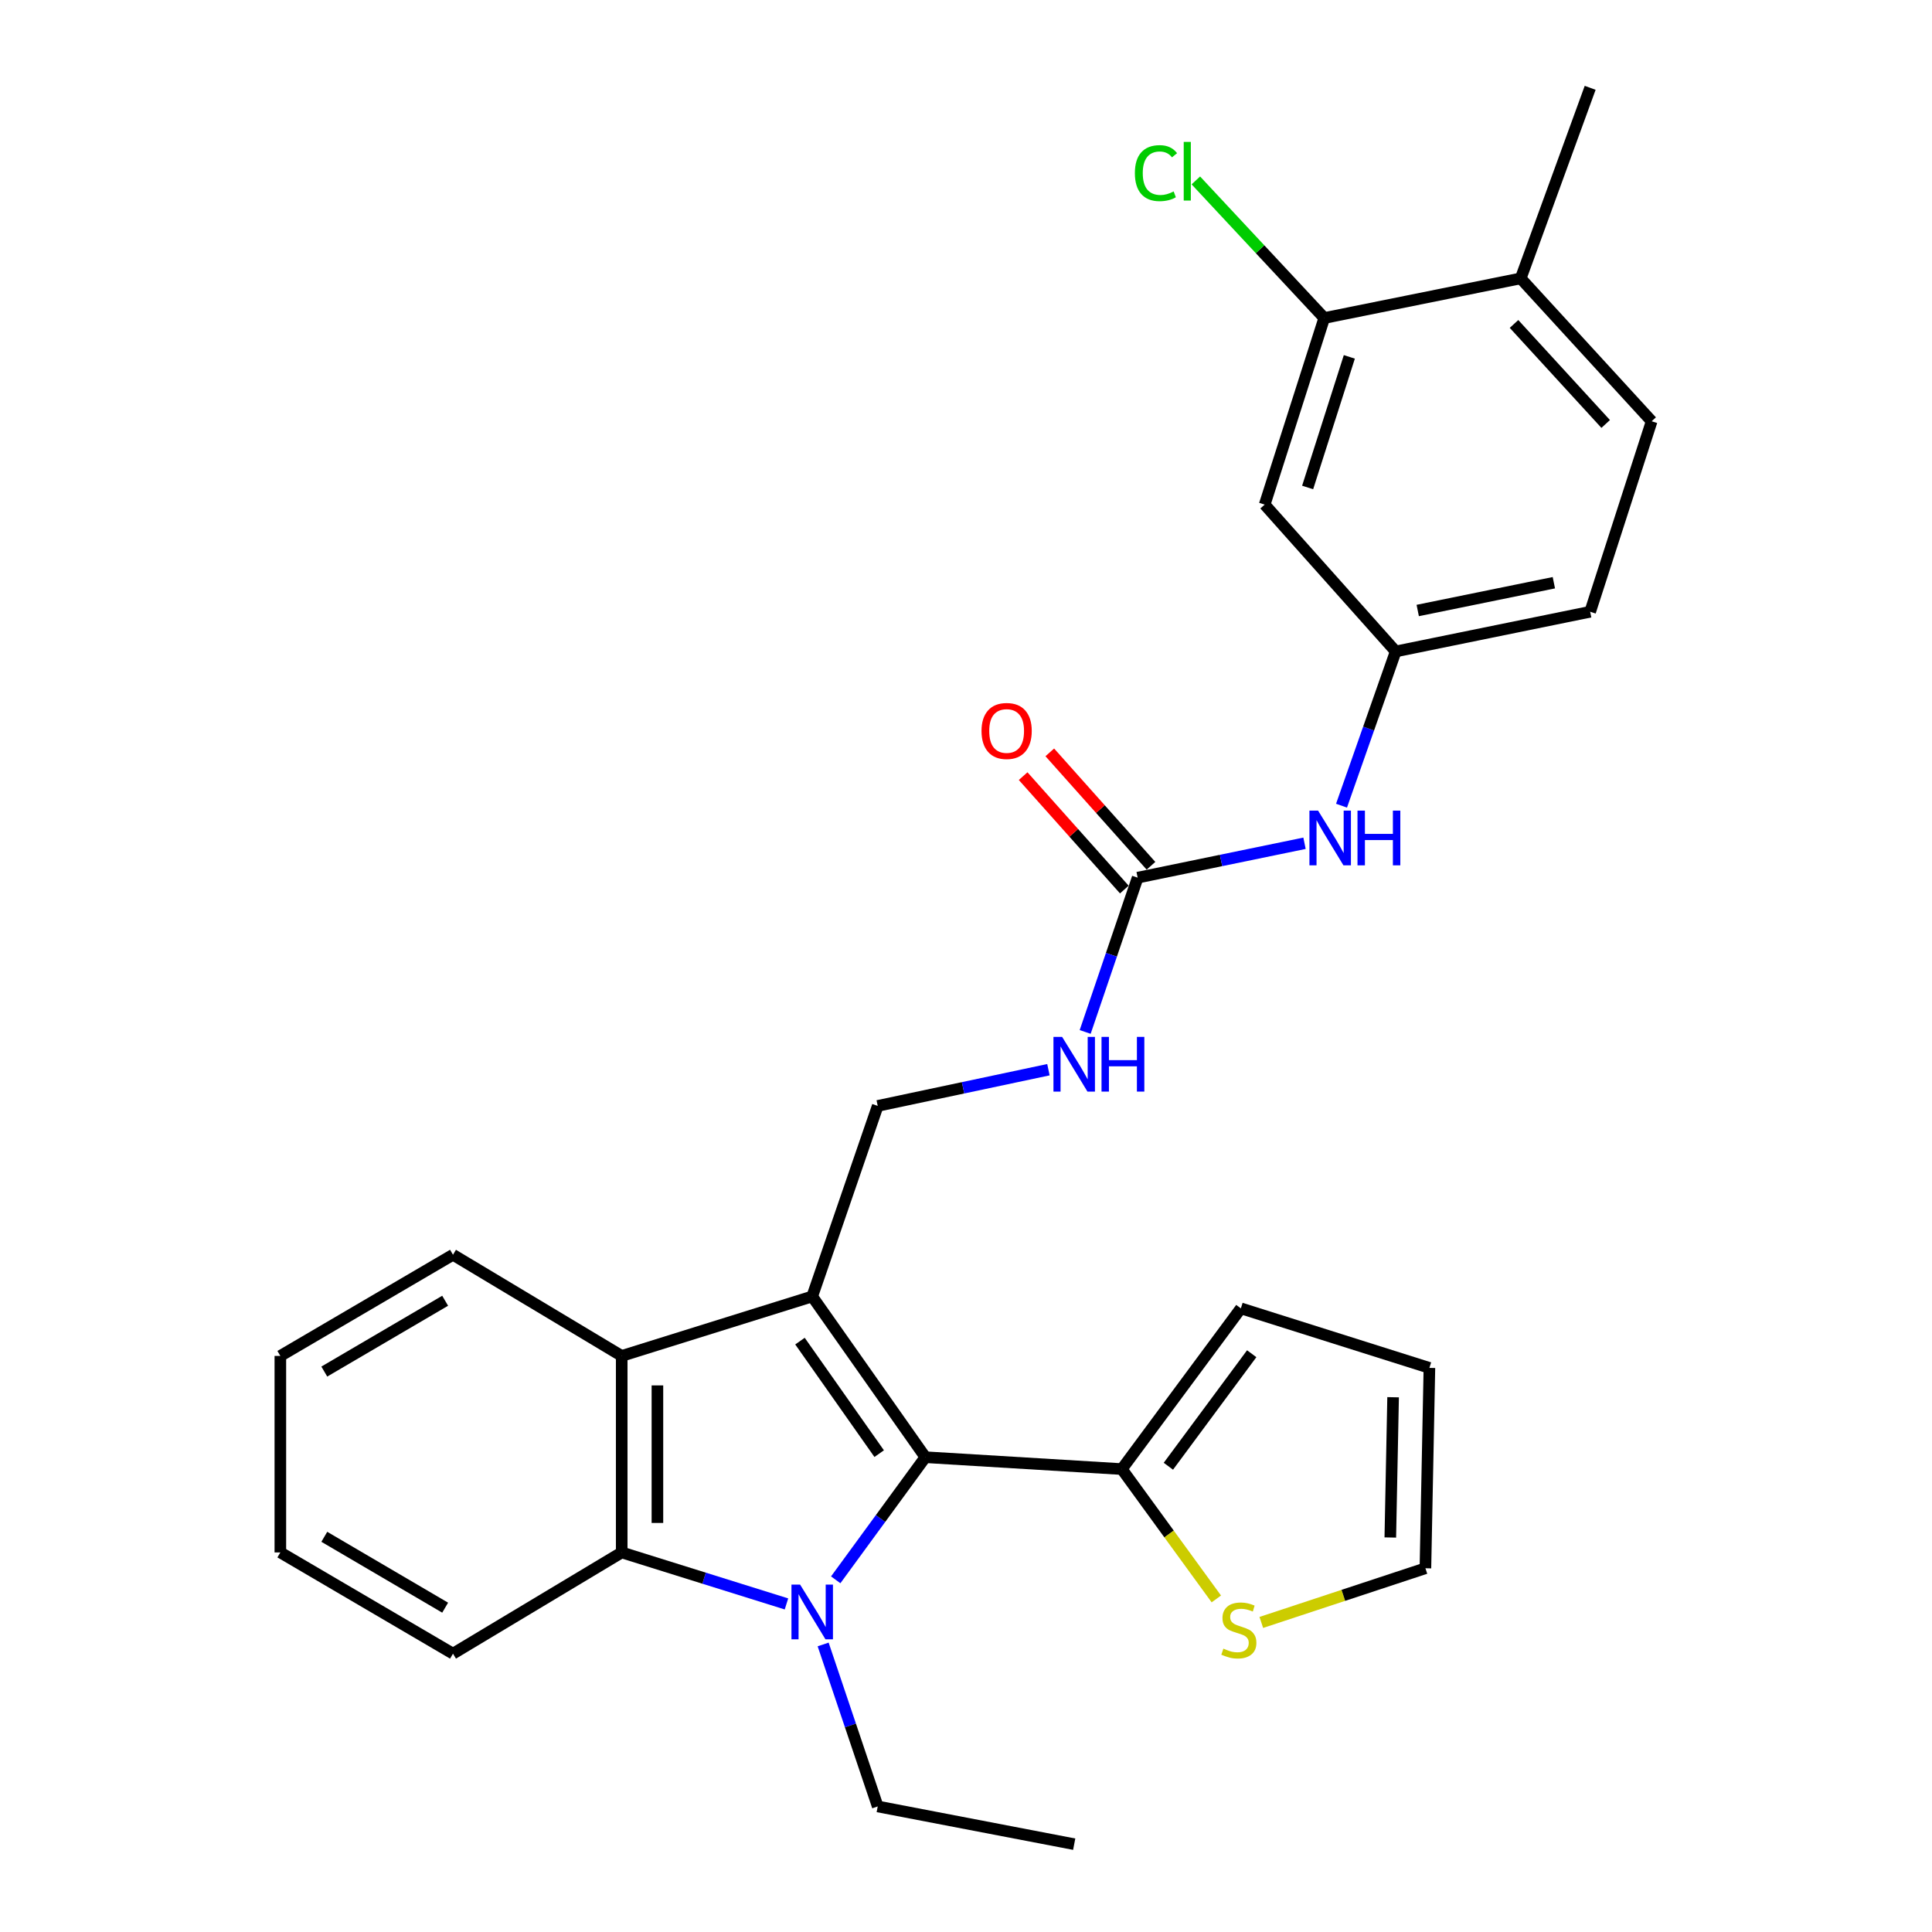 <?xml version='1.0' encoding='iso-8859-1'?>
<svg version='1.1' baseProfile='full'
              xmlns='http://www.w3.org/2000/svg'
                      xmlns:rdkit='http://www.rdkit.org/xml'
                      xmlns:xlink='http://www.w3.org/1999/xlink'
                  xml:space='preserve'
width='1000px' height='1000px' viewBox='0 0 1000 1000'>
<!-- END OF HEADER -->
<rect style='opacity:1.0;fill:#FFFFFF;stroke:none' width='1000' height='1000' x='0' y='0'> </rect>
<path class='bond-1' d='M 420.396,671.039 L 478.967,754.247' style='fill:none;fill-rule:evenodd;stroke:#000000;stroke-width:6px;stroke-linecap:butt;stroke-linejoin:miter;stroke-opacity:1' />
<path class='bond-1' d='M 414.065,694.161 L 455.064,752.407' style='fill:none;fill-rule:evenodd;stroke:#000000;stroke-width:6px;stroke-linecap:butt;stroke-linejoin:miter;stroke-opacity:1' />
<path class='bond-3' d='M 420.396,671.039 L 321.793,701.828' style='fill:none;fill-rule:evenodd;stroke:#000000;stroke-width:6px;stroke-linecap:butt;stroke-linejoin:miter;stroke-opacity:1' />
<path class='bond-6' d='M 420.396,671.039 L 454.308,572.415' style='fill:none;fill-rule:evenodd;stroke:#000000;stroke-width:6px;stroke-linecap:butt;stroke-linejoin:miter;stroke-opacity:1' />
<path class='bond-0' d='M 432.563,817.713 L 455.765,785.98' style='fill:none;fill-rule:evenodd;stroke:#0000FF;stroke-width:6px;stroke-linecap:butt;stroke-linejoin:miter;stroke-opacity:1' />
<path class='bond-0' d='M 455.765,785.98 L 478.967,754.247' style='fill:none;fill-rule:evenodd;stroke:#000000;stroke-width:6px;stroke-linecap:butt;stroke-linejoin:miter;stroke-opacity:1' />
<path class='bond-18' d='M 426.061,851.17 L 440.185,893.091' style='fill:none;fill-rule:evenodd;stroke:#0000FF;stroke-width:6px;stroke-linecap:butt;stroke-linejoin:miter;stroke-opacity:1' />
<path class='bond-18' d='M 440.185,893.091 L 454.308,935.012' style='fill:none;fill-rule:evenodd;stroke:#000000;stroke-width:6px;stroke-linecap:butt;stroke-linejoin:miter;stroke-opacity:1' />
<path class='bond-28' d='M 407.074,830.19 L 364.433,816.862' style='fill:none;fill-rule:evenodd;stroke:#0000FF;stroke-width:6px;stroke-linecap:butt;stroke-linejoin:miter;stroke-opacity:1' />
<path class='bond-28' d='M 364.433,816.862 L 321.793,803.534' style='fill:none;fill-rule:evenodd;stroke:#000000;stroke-width:6px;stroke-linecap:butt;stroke-linejoin:miter;stroke-opacity:1' />
<path class='bond-4' d='M 478.967,754.247 L 580.651,760.399' style='fill:none;fill-rule:evenodd;stroke:#000000;stroke-width:6px;stroke-linecap:butt;stroke-linejoin:miter;stroke-opacity:1' />
<path class='bond-2' d='M 321.793,803.534 L 321.793,701.828' style='fill:none;fill-rule:evenodd;stroke:#000000;stroke-width:6px;stroke-linecap:butt;stroke-linejoin:miter;stroke-opacity:1' />
<path class='bond-2' d='M 340.279,788.278 L 340.279,717.084' style='fill:none;fill-rule:evenodd;stroke:#000000;stroke-width:6px;stroke-linecap:butt;stroke-linejoin:miter;stroke-opacity:1' />
<path class='bond-22' d='M 321.793,803.534 L 234.466,855.932' style='fill:none;fill-rule:evenodd;stroke:#000000;stroke-width:6px;stroke-linecap:butt;stroke-linejoin:miter;stroke-opacity:1' />
<path class='bond-23' d='M 321.793,701.828 L 234.466,649.461' style='fill:none;fill-rule:evenodd;stroke:#000000;stroke-width:6px;stroke-linecap:butt;stroke-linejoin:miter;stroke-opacity:1' />
<path class='bond-7' d='M 580.651,760.399 L 605.111,793.999' style='fill:none;fill-rule:evenodd;stroke:#000000;stroke-width:6px;stroke-linecap:butt;stroke-linejoin:miter;stroke-opacity:1' />
<path class='bond-7' d='M 605.111,793.999 L 629.571,827.6' style='fill:none;fill-rule:evenodd;stroke:#CCCC00;stroke-width:6px;stroke-linecap:butt;stroke-linejoin:miter;stroke-opacity:1' />
<path class='bond-13' d='M 580.651,760.399 L 642.272,677.201' style='fill:none;fill-rule:evenodd;stroke:#000000;stroke-width:6px;stroke-linecap:butt;stroke-linejoin:miter;stroke-opacity:1' />
<path class='bond-13' d='M 604.75,758.922 L 647.884,700.683' style='fill:none;fill-rule:evenodd;stroke:#000000;stroke-width:6px;stroke-linecap:butt;stroke-linejoin:miter;stroke-opacity:1' />
<path class='bond-5' d='M 588.847,454.277 L 575.267,494.207' style='fill:none;fill-rule:evenodd;stroke:#000000;stroke-width:6px;stroke-linecap:butt;stroke-linejoin:miter;stroke-opacity:1' />
<path class='bond-5' d='M 575.267,494.207 L 561.686,534.137' style='fill:none;fill-rule:evenodd;stroke:#0000FF;stroke-width:6px;stroke-linecap:butt;stroke-linejoin:miter;stroke-opacity:1' />
<path class='bond-11' d='M 588.847,454.277 L 632.031,445.376' style='fill:none;fill-rule:evenodd;stroke:#000000;stroke-width:6px;stroke-linecap:butt;stroke-linejoin:miter;stroke-opacity:1' />
<path class='bond-11' d='M 632.031,445.376 L 675.214,436.475' style='fill:none;fill-rule:evenodd;stroke:#0000FF;stroke-width:6px;stroke-linecap:butt;stroke-linejoin:miter;stroke-opacity:1' />
<path class='bond-15' d='M 595.744,448.124 L 569.557,418.773' style='fill:none;fill-rule:evenodd;stroke:#000000;stroke-width:6px;stroke-linecap:butt;stroke-linejoin:miter;stroke-opacity:1' />
<path class='bond-15' d='M 569.557,418.773 L 543.371,389.421' style='fill:none;fill-rule:evenodd;stroke:#FF0000;stroke-width:6px;stroke-linecap:butt;stroke-linejoin:miter;stroke-opacity:1' />
<path class='bond-15' d='M 581.95,460.431 L 555.763,431.08' style='fill:none;fill-rule:evenodd;stroke:#000000;stroke-width:6px;stroke-linecap:butt;stroke-linejoin:miter;stroke-opacity:1' />
<path class='bond-15' d='M 555.763,431.08 L 529.577,401.728' style='fill:none;fill-rule:evenodd;stroke:#FF0000;stroke-width:6px;stroke-linecap:butt;stroke-linejoin:miter;stroke-opacity:1' />
<path class='bond-10' d='M 454.308,572.415 L 498.486,563.045' style='fill:none;fill-rule:evenodd;stroke:#000000;stroke-width:6px;stroke-linecap:butt;stroke-linejoin:miter;stroke-opacity:1' />
<path class='bond-10' d='M 498.486,563.045 L 542.664,553.676' style='fill:none;fill-rule:evenodd;stroke:#0000FF;stroke-width:6px;stroke-linecap:butt;stroke-linejoin:miter;stroke-opacity:1' />
<path class='bond-14' d='M 652.847,839.771 L 695.321,825.75' style='fill:none;fill-rule:evenodd;stroke:#CCCC00;stroke-width:6px;stroke-linecap:butt;stroke-linejoin:miter;stroke-opacity:1' />
<path class='bond-14' d='M 695.321,825.75 L 737.794,811.729' style='fill:none;fill-rule:evenodd;stroke:#000000;stroke-width:6px;stroke-linecap:butt;stroke-linejoin:miter;stroke-opacity:1' />
<path class='bond-8' d='M 685.427,164.609 L 654.596,261.179' style='fill:none;fill-rule:evenodd;stroke:#000000;stroke-width:6px;stroke-linecap:butt;stroke-linejoin:miter;stroke-opacity:1' />
<path class='bond-8' d='M 698.413,184.716 L 676.831,252.315' style='fill:none;fill-rule:evenodd;stroke:#000000;stroke-width:6px;stroke-linecap:butt;stroke-linejoin:miter;stroke-opacity:1' />
<path class='bond-20' d='M 685.427,164.609 L 652.199,128.997' style='fill:none;fill-rule:evenodd;stroke:#000000;stroke-width:6px;stroke-linecap:butt;stroke-linejoin:miter;stroke-opacity:1' />
<path class='bond-20' d='M 652.199,128.997 L 618.97,93.386' style='fill:none;fill-rule:evenodd;stroke:#00CC00;stroke-width:6px;stroke-linecap:butt;stroke-linejoin:miter;stroke-opacity:1' />
<path class='bond-31' d='M 685.427,164.609 L 787.112,144.089' style='fill:none;fill-rule:evenodd;stroke:#000000;stroke-width:6px;stroke-linecap:butt;stroke-linejoin:miter;stroke-opacity:1' />
<path class='bond-9' d='M 654.596,261.179 L 722.41,337.188' style='fill:none;fill-rule:evenodd;stroke:#000000;stroke-width:6px;stroke-linecap:butt;stroke-linejoin:miter;stroke-opacity:1' />
<path class='bond-12' d='M 694.37,417.019 L 708.39,377.103' style='fill:none;fill-rule:evenodd;stroke:#0000FF;stroke-width:6px;stroke-linecap:butt;stroke-linejoin:miter;stroke-opacity:1' />
<path class='bond-12' d='M 708.39,377.103 L 722.41,337.188' style='fill:none;fill-rule:evenodd;stroke:#000000;stroke-width:6px;stroke-linecap:butt;stroke-linejoin:miter;stroke-opacity:1' />
<path class='bond-21' d='M 722.41,337.188 L 823.067,316.647' style='fill:none;fill-rule:evenodd;stroke:#000000;stroke-width:6px;stroke-linecap:butt;stroke-linejoin:miter;stroke-opacity:1' />
<path class='bond-21' d='M 733.812,315.994 L 804.273,301.616' style='fill:none;fill-rule:evenodd;stroke:#000000;stroke-width:6px;stroke-linecap:butt;stroke-linejoin:miter;stroke-opacity:1' />
<path class='bond-17' d='M 642.272,677.201 L 739.859,708.021' style='fill:none;fill-rule:evenodd;stroke:#000000;stroke-width:6px;stroke-linecap:butt;stroke-linejoin:miter;stroke-opacity:1' />
<path class='bond-30' d='M 737.794,811.729 L 739.859,708.021' style='fill:none;fill-rule:evenodd;stroke:#000000;stroke-width:6px;stroke-linecap:butt;stroke-linejoin:miter;stroke-opacity:1' />
<path class='bond-30' d='M 719.622,795.805 L 721.067,723.21' style='fill:none;fill-rule:evenodd;stroke:#000000;stroke-width:6px;stroke-linecap:butt;stroke-linejoin:miter;stroke-opacity:1' />
<path class='bond-16' d='M 787.112,144.089 L 854.894,218.044' style='fill:none;fill-rule:evenodd;stroke:#000000;stroke-width:6px;stroke-linecap:butt;stroke-linejoin:miter;stroke-opacity:1' />
<path class='bond-16' d='M 783.651,167.673 L 831.099,219.441' style='fill:none;fill-rule:evenodd;stroke:#000000;stroke-width:6px;stroke-linecap:butt;stroke-linejoin:miter;stroke-opacity:1' />
<path class='bond-24' d='M 787.112,144.089 L 823.067,45.455' style='fill:none;fill-rule:evenodd;stroke:#000000;stroke-width:6px;stroke-linecap:butt;stroke-linejoin:miter;stroke-opacity:1' />
<path class='bond-25' d='M 454.308,935.012 L 556.003,954.545' style='fill:none;fill-rule:evenodd;stroke:#000000;stroke-width:6px;stroke-linecap:butt;stroke-linejoin:miter;stroke-opacity:1' />
<path class='bond-19' d='M 854.894,218.044 L 823.067,316.647' style='fill:none;fill-rule:evenodd;stroke:#000000;stroke-width:6px;stroke-linecap:butt;stroke-linejoin:miter;stroke-opacity:1' />
<path class='bond-29' d='M 234.466,855.932 L 145.106,803.534' style='fill:none;fill-rule:evenodd;stroke:#000000;stroke-width:6px;stroke-linecap:butt;stroke-linejoin:miter;stroke-opacity:1' />
<path class='bond-29' d='M 230.413,832.125 L 167.86,795.446' style='fill:none;fill-rule:evenodd;stroke:#000000;stroke-width:6px;stroke-linecap:butt;stroke-linejoin:miter;stroke-opacity:1' />
<path class='bond-27' d='M 234.466,649.461 L 145.106,701.828' style='fill:none;fill-rule:evenodd;stroke:#000000;stroke-width:6px;stroke-linecap:butt;stroke-linejoin:miter;stroke-opacity:1' />
<path class='bond-27' d='M 230.409,673.266 L 167.856,709.923' style='fill:none;fill-rule:evenodd;stroke:#000000;stroke-width:6px;stroke-linecap:butt;stroke-linejoin:miter;stroke-opacity:1' />
<path class='bond-26' d='M 145.106,803.534 L 145.106,701.828' style='fill:none;fill-rule:evenodd;stroke:#000000;stroke-width:6px;stroke-linecap:butt;stroke-linejoin:miter;stroke-opacity:1' />
<path  class='atom-1' d='M 414.136 820.194
L 423.416 835.194
Q 424.336 836.674, 425.816 839.354
Q 427.296 842.034, 427.376 842.194
L 427.376 820.194
L 431.136 820.194
L 431.136 848.514
L 427.256 848.514
L 417.296 832.114
Q 416.136 830.194, 414.896 827.994
Q 413.696 825.794, 413.336 825.114
L 413.336 848.514
L 409.656 848.514
L 409.656 820.194
L 414.136 820.194
' fill='#0000FF'/>
<path  class='atom-8' d='M 633.224 853.328
Q 633.544 853.448, 634.864 854.008
Q 636.184 854.568, 637.624 854.928
Q 639.104 855.248, 640.544 855.248
Q 643.224 855.248, 644.784 853.968
Q 646.344 852.648, 646.344 850.368
Q 646.344 848.808, 645.544 847.848
Q 644.784 846.888, 643.584 846.368
Q 642.384 845.848, 640.384 845.248
Q 637.864 844.488, 636.344 843.768
Q 634.864 843.048, 633.784 841.528
Q 632.744 840.008, 632.744 837.448
Q 632.744 833.888, 635.144 831.688
Q 637.584 829.488, 642.384 829.488
Q 645.664 829.488, 649.384 831.048
L 648.464 834.128
Q 645.064 832.728, 642.504 832.728
Q 639.744 832.728, 638.224 833.888
Q 636.704 835.008, 636.744 836.968
Q 636.744 838.488, 637.504 839.408
Q 638.304 840.328, 639.424 840.848
Q 640.584 841.368, 642.504 841.968
Q 645.064 842.768, 646.584 843.568
Q 648.104 844.368, 649.184 846.008
Q 650.304 847.608, 650.304 850.368
Q 650.304 854.288, 647.664 856.408
Q 645.064 858.488, 640.704 858.488
Q 638.184 858.488, 636.264 857.928
Q 634.384 857.408, 632.144 856.488
L 633.224 853.328
' fill='#CCCC00'/>
<path  class='atom-11' d='M 549.743 536.687
L 559.023 551.687
Q 559.943 553.167, 561.423 555.847
Q 562.903 558.527, 562.983 558.687
L 562.983 536.687
L 566.743 536.687
L 566.743 565.007
L 562.863 565.007
L 552.903 548.607
Q 551.743 546.687, 550.503 544.487
Q 549.303 542.287, 548.943 541.607
L 548.943 565.007
L 545.263 565.007
L 545.263 536.687
L 549.743 536.687
' fill='#0000FF'/>
<path  class='atom-11' d='M 570.143 536.687
L 573.983 536.687
L 573.983 548.727
L 588.463 548.727
L 588.463 536.687
L 592.303 536.687
L 592.303 565.007
L 588.463 565.007
L 588.463 551.927
L 573.983 551.927
L 573.983 565.007
L 570.143 565.007
L 570.143 536.687
' fill='#0000FF'/>
<path  class='atom-12' d='M 682.238 419.577
L 691.518 434.577
Q 692.438 436.057, 693.918 438.737
Q 695.398 441.417, 695.478 441.577
L 695.478 419.577
L 699.238 419.577
L 699.238 447.897
L 695.358 447.897
L 685.398 431.497
Q 684.238 429.577, 682.998 427.377
Q 681.798 425.177, 681.438 424.497
L 681.438 447.897
L 677.758 447.897
L 677.758 419.577
L 682.238 419.577
' fill='#0000FF'/>
<path  class='atom-12' d='M 702.638 419.577
L 706.478 419.577
L 706.478 431.617
L 720.958 431.617
L 720.958 419.577
L 724.798 419.577
L 724.798 447.897
L 720.958 447.897
L 720.958 434.817
L 706.478 434.817
L 706.478 447.897
L 702.638 447.897
L 702.638 419.577
' fill='#0000FF'/>
<path  class='atom-16' d='M 508.033 378.348
Q 508.033 371.548, 511.393 367.748
Q 514.753 363.948, 521.033 363.948
Q 527.313 363.948, 530.673 367.748
Q 534.033 371.548, 534.033 378.348
Q 534.033 385.228, 530.633 389.148
Q 527.233 393.028, 521.033 393.028
Q 514.793 393.028, 511.393 389.148
Q 508.033 385.268, 508.033 378.348
M 521.033 389.828
Q 525.353 389.828, 527.673 386.948
Q 530.033 384.028, 530.033 378.348
Q 530.033 372.788, 527.673 369.988
Q 525.353 367.148, 521.033 367.148
Q 516.713 367.148, 514.353 369.948
Q 512.033 372.748, 512.033 378.348
Q 512.033 384.068, 514.353 386.948
Q 516.713 389.828, 521.033 389.828
' fill='#FF0000'/>
<path  class='atom-21' d='M 587.412 89.61
Q 587.412 82.57, 590.692 78.89
Q 594.012 75.17, 600.292 75.17
Q 606.132 75.17, 609.252 79.29
L 606.612 81.45
Q 604.332 78.45, 600.292 78.45
Q 596.012 78.45, 593.732 81.33
Q 591.492 84.17, 591.492 89.61
Q 591.492 95.21, 593.812 98.09
Q 596.172 100.97, 600.732 100.97
Q 603.852 100.97, 607.492 99.09
L 608.612 102.09
Q 607.132 103.05, 604.892 103.61
Q 602.652 104.17, 600.172 104.17
Q 594.012 104.17, 590.692 100.41
Q 587.412 96.65, 587.412 89.61
' fill='#00CC00'/>
<path  class='atom-21' d='M 612.692 73.45
L 616.372 73.45
L 616.372 103.81
L 612.692 103.81
L 612.692 73.45
' fill='#00CC00'/>
</svg>
